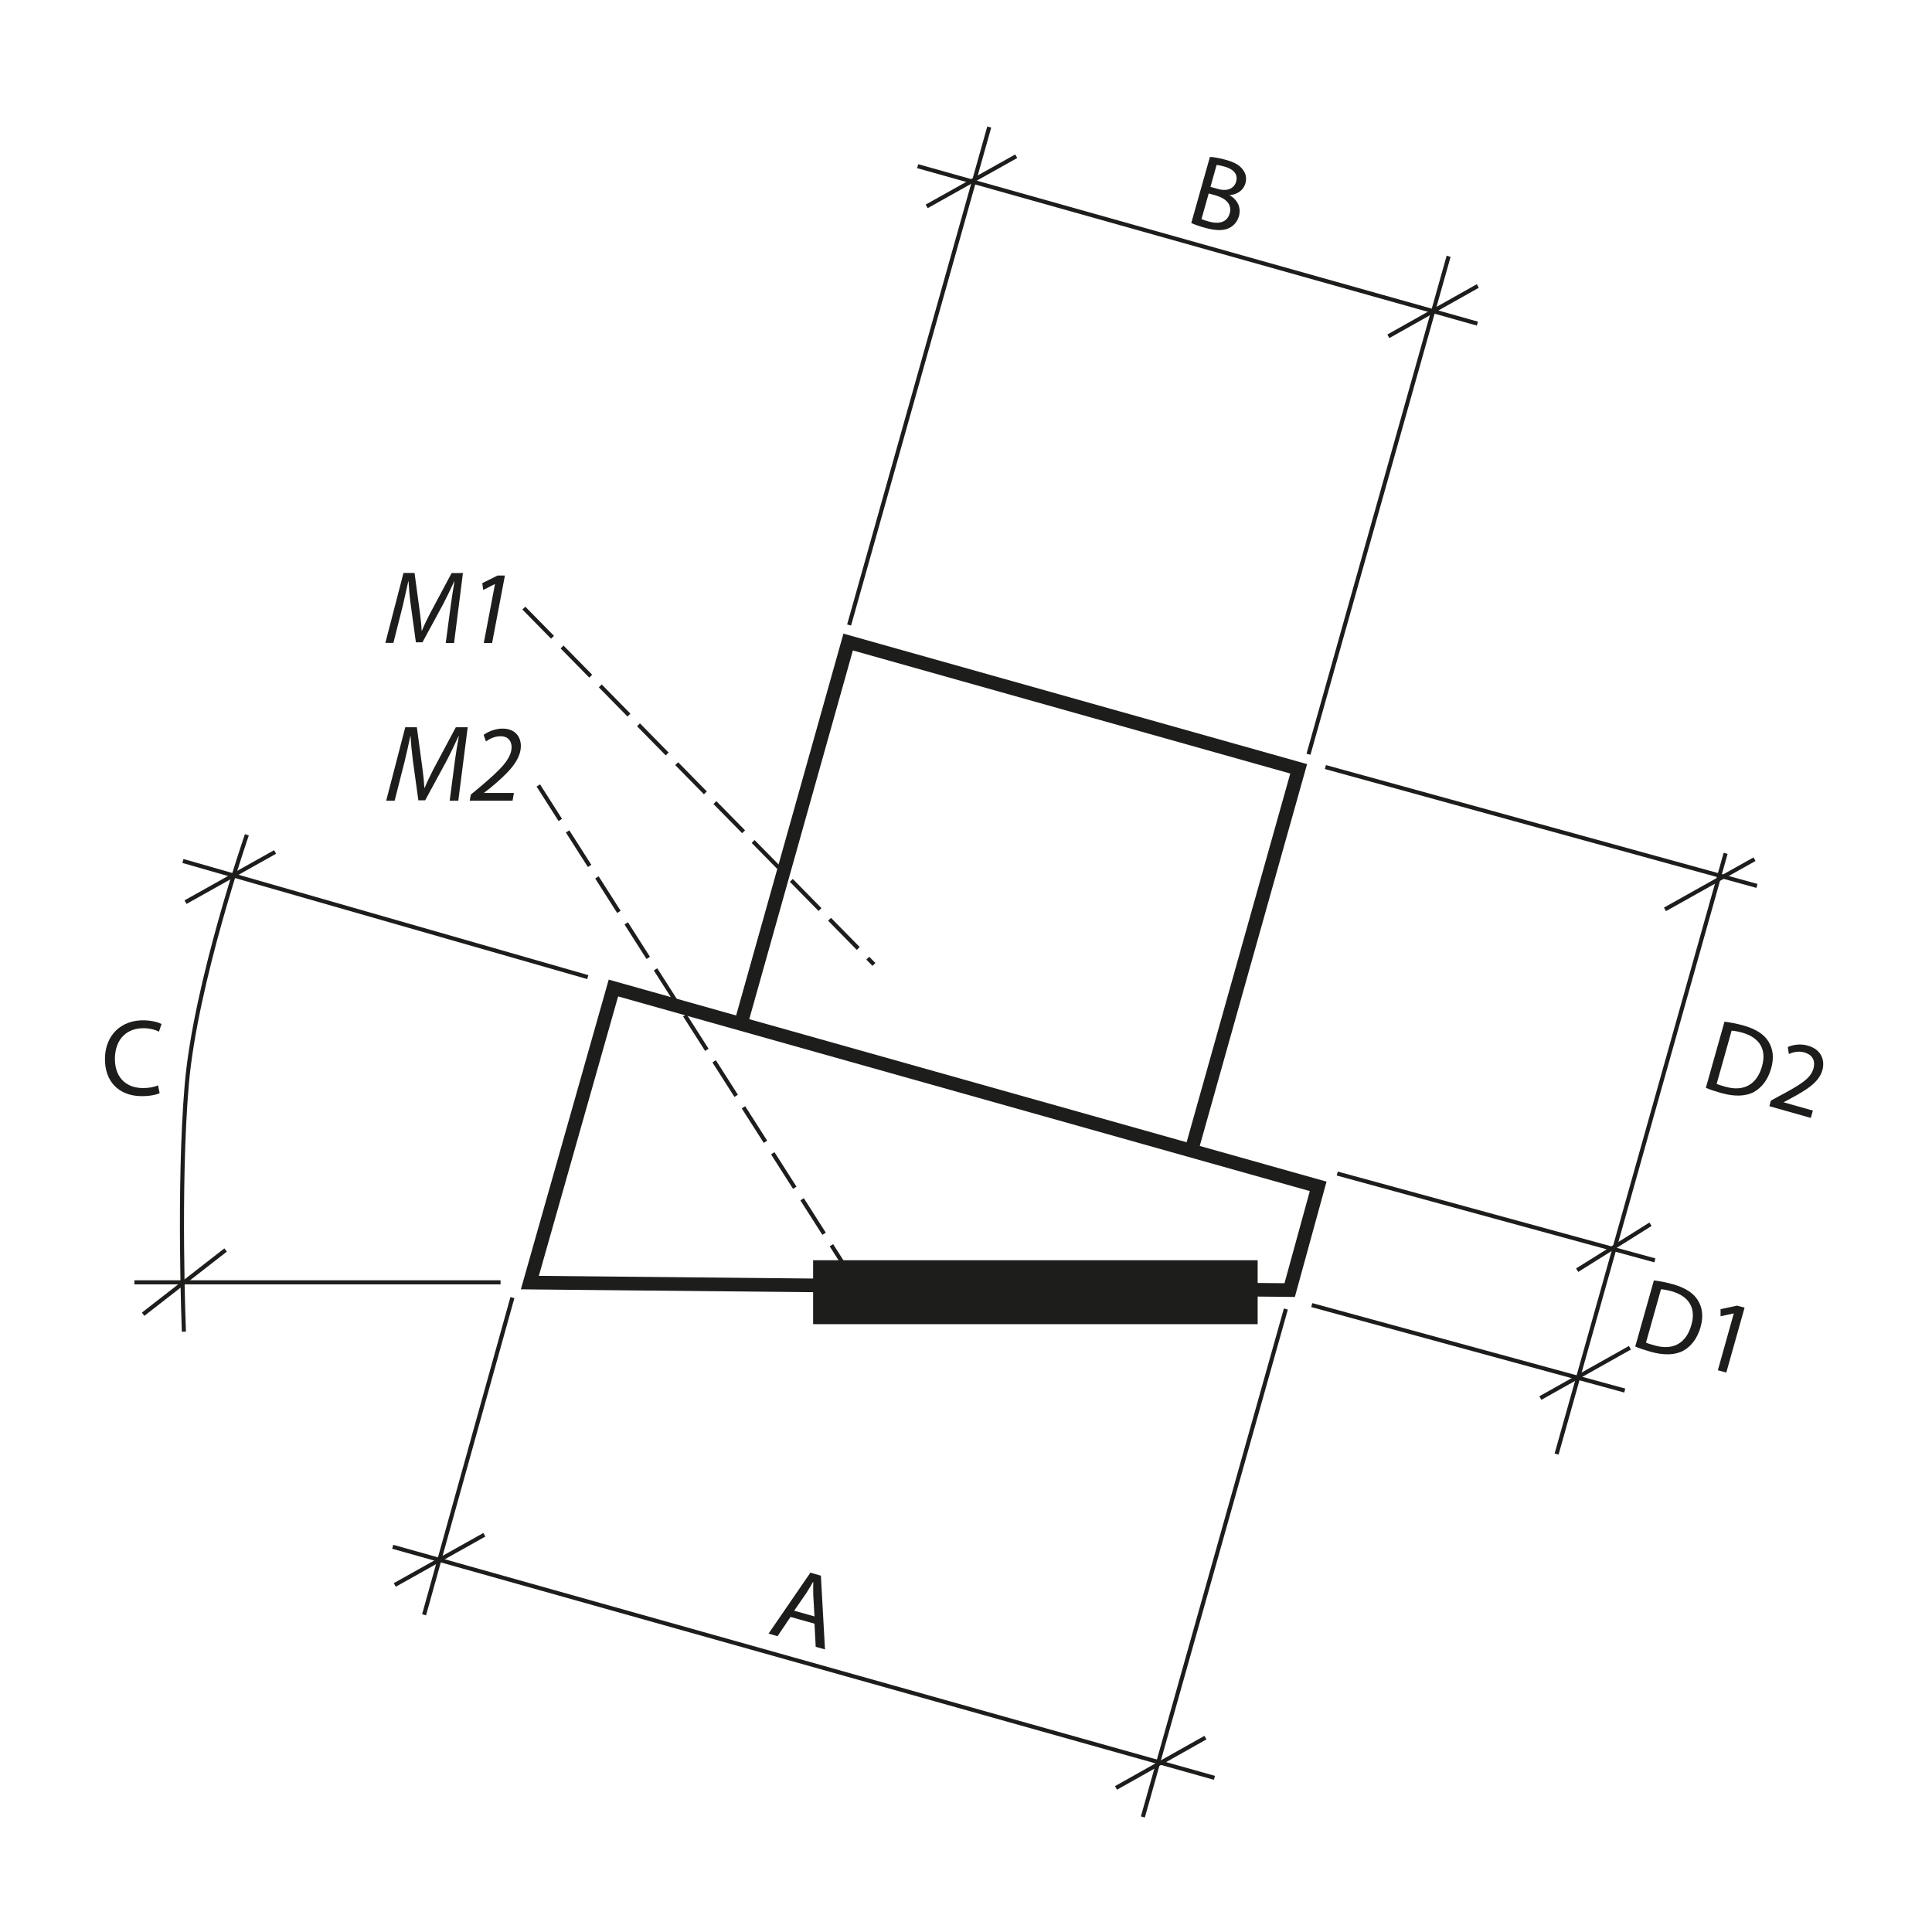 <?xml version="1.0" encoding="UTF-8"?>
<svg xmlns="http://www.w3.org/2000/svg" version="1.1" viewBox="0 0 141.73 141.73">
  <defs>
    <style>
      .cls-1 {
        stroke-dasharray: 0 0 3 1;
      }

      .cls-1, .cls-2 {
        stroke-width: .3px;
      }

      .cls-1, .cls-2, .cls-3 {
        fill: none;
        stroke: #1d1d1b;
      }

      .cls-4 {
        fill: #1d1d1b;
        stroke-width: 0px;
      }
    </style>
  </defs>
  <g id="Object">
    <polygon class="cls-3" points="45 72.48 96.7 87.03 94.61 94.64 38.87 94.09 45 72.48"/>
    <polyline class="cls-3" points="87.39 84.43 95.27 56.4 62.22 47.1 54.34 75.14"/>
    <rect class="cls-4" x="59.65" y="92.45" width="32.61" height="4.69"/>
  </g>
  <g id="Meas._lines" data-name="Meas. lines">
    <line class="cls-2" x1="113" y1="102.56" x2="119.57" y2="98.87"/>
    <line class="cls-2" x1="98.1" y1="86.09" x2="121.4" y2="92.46"/>
    <line class="cls-2" x1="96.23" y1="95.74" x2="119.19" y2="102.01"/>
    <line class="cls-2" x1="115.7" y1="93.18" x2="121.08" y2="89.81"/>
    <line class="cls-2" x1="114.19" y1="106.67" x2="126.59" y2="62.6"/>
    <line class="cls-2" x1="97.23" y1="56.27" x2="128.89" y2="64.99"/>
    <line class="cls-2" x1="122.14" y1="66.71" x2="128.71" y2="63.03"/>
    <line class="cls-2" x1="88.43" y1="127.47" x2="81.87" y2="131.16"/>
    <line class="cls-2" x1="35.53" y1="112.59" x2="28.96" y2="116.27"/>
    <line class="cls-2" x1="20.18" y1="62.5" x2="13.61" y2="66.18"/>
    <line class="cls-2" x1="16.55" y1="91.7" x2="10.5" y2="96.41"/>
    <line class="cls-2" x1="83.84" y1="133.29" x2="94.33" y2="96.03"/>
    <line class="cls-2" x1="31.11" y1="118.46" x2="37.59" y2="95.19"/>
    <line class="cls-2" x1="89.09" y1="130.42" x2="28.81" y2="113.47"/>
    <line class="cls-1" x1="38.43" y1="44.61" x2="64.11" y2="70.75"/>
    <line class="cls-1" x1="39.49" y1="57.62" x2="62.4" y2="93.56"/>
    <line class="cls-2" x1="67.98" y1="15.14" x2="74.55" y2="11.46"/>
    <line class="cls-2" x1="101.85" y1="24.67" x2="108.41" y2="20.98"/>
    <line class="cls-2" x1="72.57" y1="9.32" x2="62.29" y2="45.85"/>
    <line class="cls-2" x1="106.27" y1="18.8" x2="95.99" y2="55.33"/>
    <line class="cls-2" x1="67.32" y1="12.19" x2="108.38" y2="23.74"/>
    <path class="cls-4" d="M11.72,80.19c-.25.12-.77.24-1.43.22-1.52-.04-2.63-1.02-2.59-2.8.04-1.7,1.21-2.8,2.88-2.76.66.02,1.09.17,1.27.27l-.19.56c-.25-.13-.63-.24-1.07-.25-1.26-.03-2.12.76-2.16,2.17-.03,1.33.71,2.19,2.01,2.22.43.01.87-.07,1.15-.2l.12.56Z"/>
    <line class="cls-2" x1="36.72" y1="94.07" x2="9.86" y2="94.07"/>
    <line class="cls-2" x1="43.12" y1="71.68" x2="13.42" y2="63.16"/>
    <path class="cls-2" d="M18.11,61.24s-3.77,10.87-4.41,18.33c-.64,7.46-.21,18.12-.21,18.12"/>
  </g>
  <g id="Numbers">
    <g>
      <path class="cls-4" d="M126.51,74.95c.41.05.89.14,1.39.28.92.26,1.51.65,1.83,1.17.33.53.43,1.18.2,1.98-.23.81-.67,1.39-1.25,1.72-.6.33-1.43.36-2.39.09-.46-.13-.83-.25-1.15-.39l1.37-4.86ZM125.93,79.51c.15.07.39.14.64.21,1.36.39,2.32-.17,2.69-1.5.34-1.18-.12-2.09-1.46-2.47-.33-.09-.59-.13-.77-.14l-1.1,3.91Z"/>
      <path class="cls-4" d="M129.8,81.14l.11-.4.64-.35c1.54-.82,2.27-1.27,2.48-1.99.14-.48.03-1-.68-1.2-.43-.12-.85,0-1.12.12l-.08-.51c.4-.18.94-.26,1.48-.1,1.02.29,1.25,1.11,1.06,1.79-.25.88-1.08,1.41-2.36,2.1l-.47.25v.02s2.13.6,2.13.6l-.15.54-3.04-.86Z"/>
    </g>
    <g>
      <path class="cls-4" d="M32.7,47.16l.37-2.77c.07-.49.18-1.24.27-1.74h-.02c-.24.52-.53,1.13-.8,1.65l-1.53,2.82h-.48l-.38-2.76c-.08-.59-.13-1.19-.16-1.71h-.02c-.11.47-.27,1.25-.39,1.74l-.7,2.77h-.59l1.33-5.13h.81l.4,2.95c.05.43.11.9.12,1.29h.02c.16-.39.38-.85.6-1.27l1.58-2.96h.83l-.65,5.13h-.61Z"/>
      <path class="cls-4" d="M36.3,42.85h-.01l-.84.43-.07-.5,1.12-.56h.54l-.94,4.95h-.61l.82-4.31Z"/>
    </g>
    <g>
      <path class="cls-4" d="M121.33,93.93c.41.05.89.14,1.39.28.92.26,1.51.65,1.83,1.17.33.53.43,1.18.2,1.98-.23.81-.67,1.39-1.25,1.72-.6.33-1.43.36-2.39.09-.46-.13-.83-.25-1.15-.39l1.37-4.86ZM120.75,98.49c.15.08.39.14.64.21,1.36.39,2.32-.17,2.69-1.51.34-1.18-.12-2.09-1.47-2.47-.33-.09-.59-.13-.76-.14l-1.1,3.91Z"/>
      <path class="cls-4" d="M127.19,96.35h-.01s-.96.21-.96.21v-.52s1.21-.26,1.21-.26l.55.15-1.34,4.76-.62-.17,1.17-4.17Z"/>
    </g>
    <path class="cls-4" d="M57.99,118.62l-.95,1.41-.66-.19,3.07-4.47.77.22.3,5.41-.68-.19-.09-1.7-1.75-.49ZM59.75,118.58l-.09-1.56c-.01-.35,0-.66,0-.97h-.02c-.15.26-.31.55-.49.82l-.89,1.29,1.49.42Z"/>
    <path class="cls-4" d="M88.74,11.51c.3.01.75.09,1.2.22.64.18,1.02.4,1.25.74.2.26.28.6.17.99-.14.48-.58.81-1.14.85v.02c.43.24.87.78.67,1.52-.12.42-.38.7-.7.87-.43.22-1.02.21-1.83-.02-.44-.12-.77-.25-.97-.34l1.37-4.85ZM88.8,13.71l.58.16c.67.19,1.16-.06,1.3-.54.16-.57-.21-.93-.85-1.11-.29-.08-.47-.11-.58-.12l-.45,1.6ZM88.14,16.07c.13.06.3.12.53.18.66.19,1.34.12,1.54-.6.19-.67-.31-1.11-1.01-1.31l-.53-.15-.53,1.88Z"/>
    <g>
      <path class="cls-4" d="M32.99,58.73l.38-2.91c.07-.51.19-1.3.29-1.82h-.02c-.25.54-.55,1.18-.84,1.74l-1.61,2.97h-.5l-.4-2.9c-.08-.62-.14-1.25-.17-1.8h-.02c-.11.5-.28,1.31-.41,1.82l-.74,2.91h-.62l1.4-5.39h.85l.42,3.1c.06.46.11.94.13,1.35h.02c.17-.41.4-.89.63-1.34l1.66-3.11h.87l-.69,5.39h-.64Z"/>
      <path class="cls-4" d="M34.46,58.73l.08-.44.78-.65c1.39-1.18,2.21-1.98,2.21-2.84,0-.38-.21-.79-.81-.79-.46,0-.83.21-1.07.38l-.17-.48c.36-.27.9-.46,1.38-.46.98,0,1.35.65,1.35,1.27,0,1.1-1.01,2.06-2.25,3.09l-.44.34v.02h2.18l-.1.57h-3.14Z"/>
    </g>
  </g>
</svg>